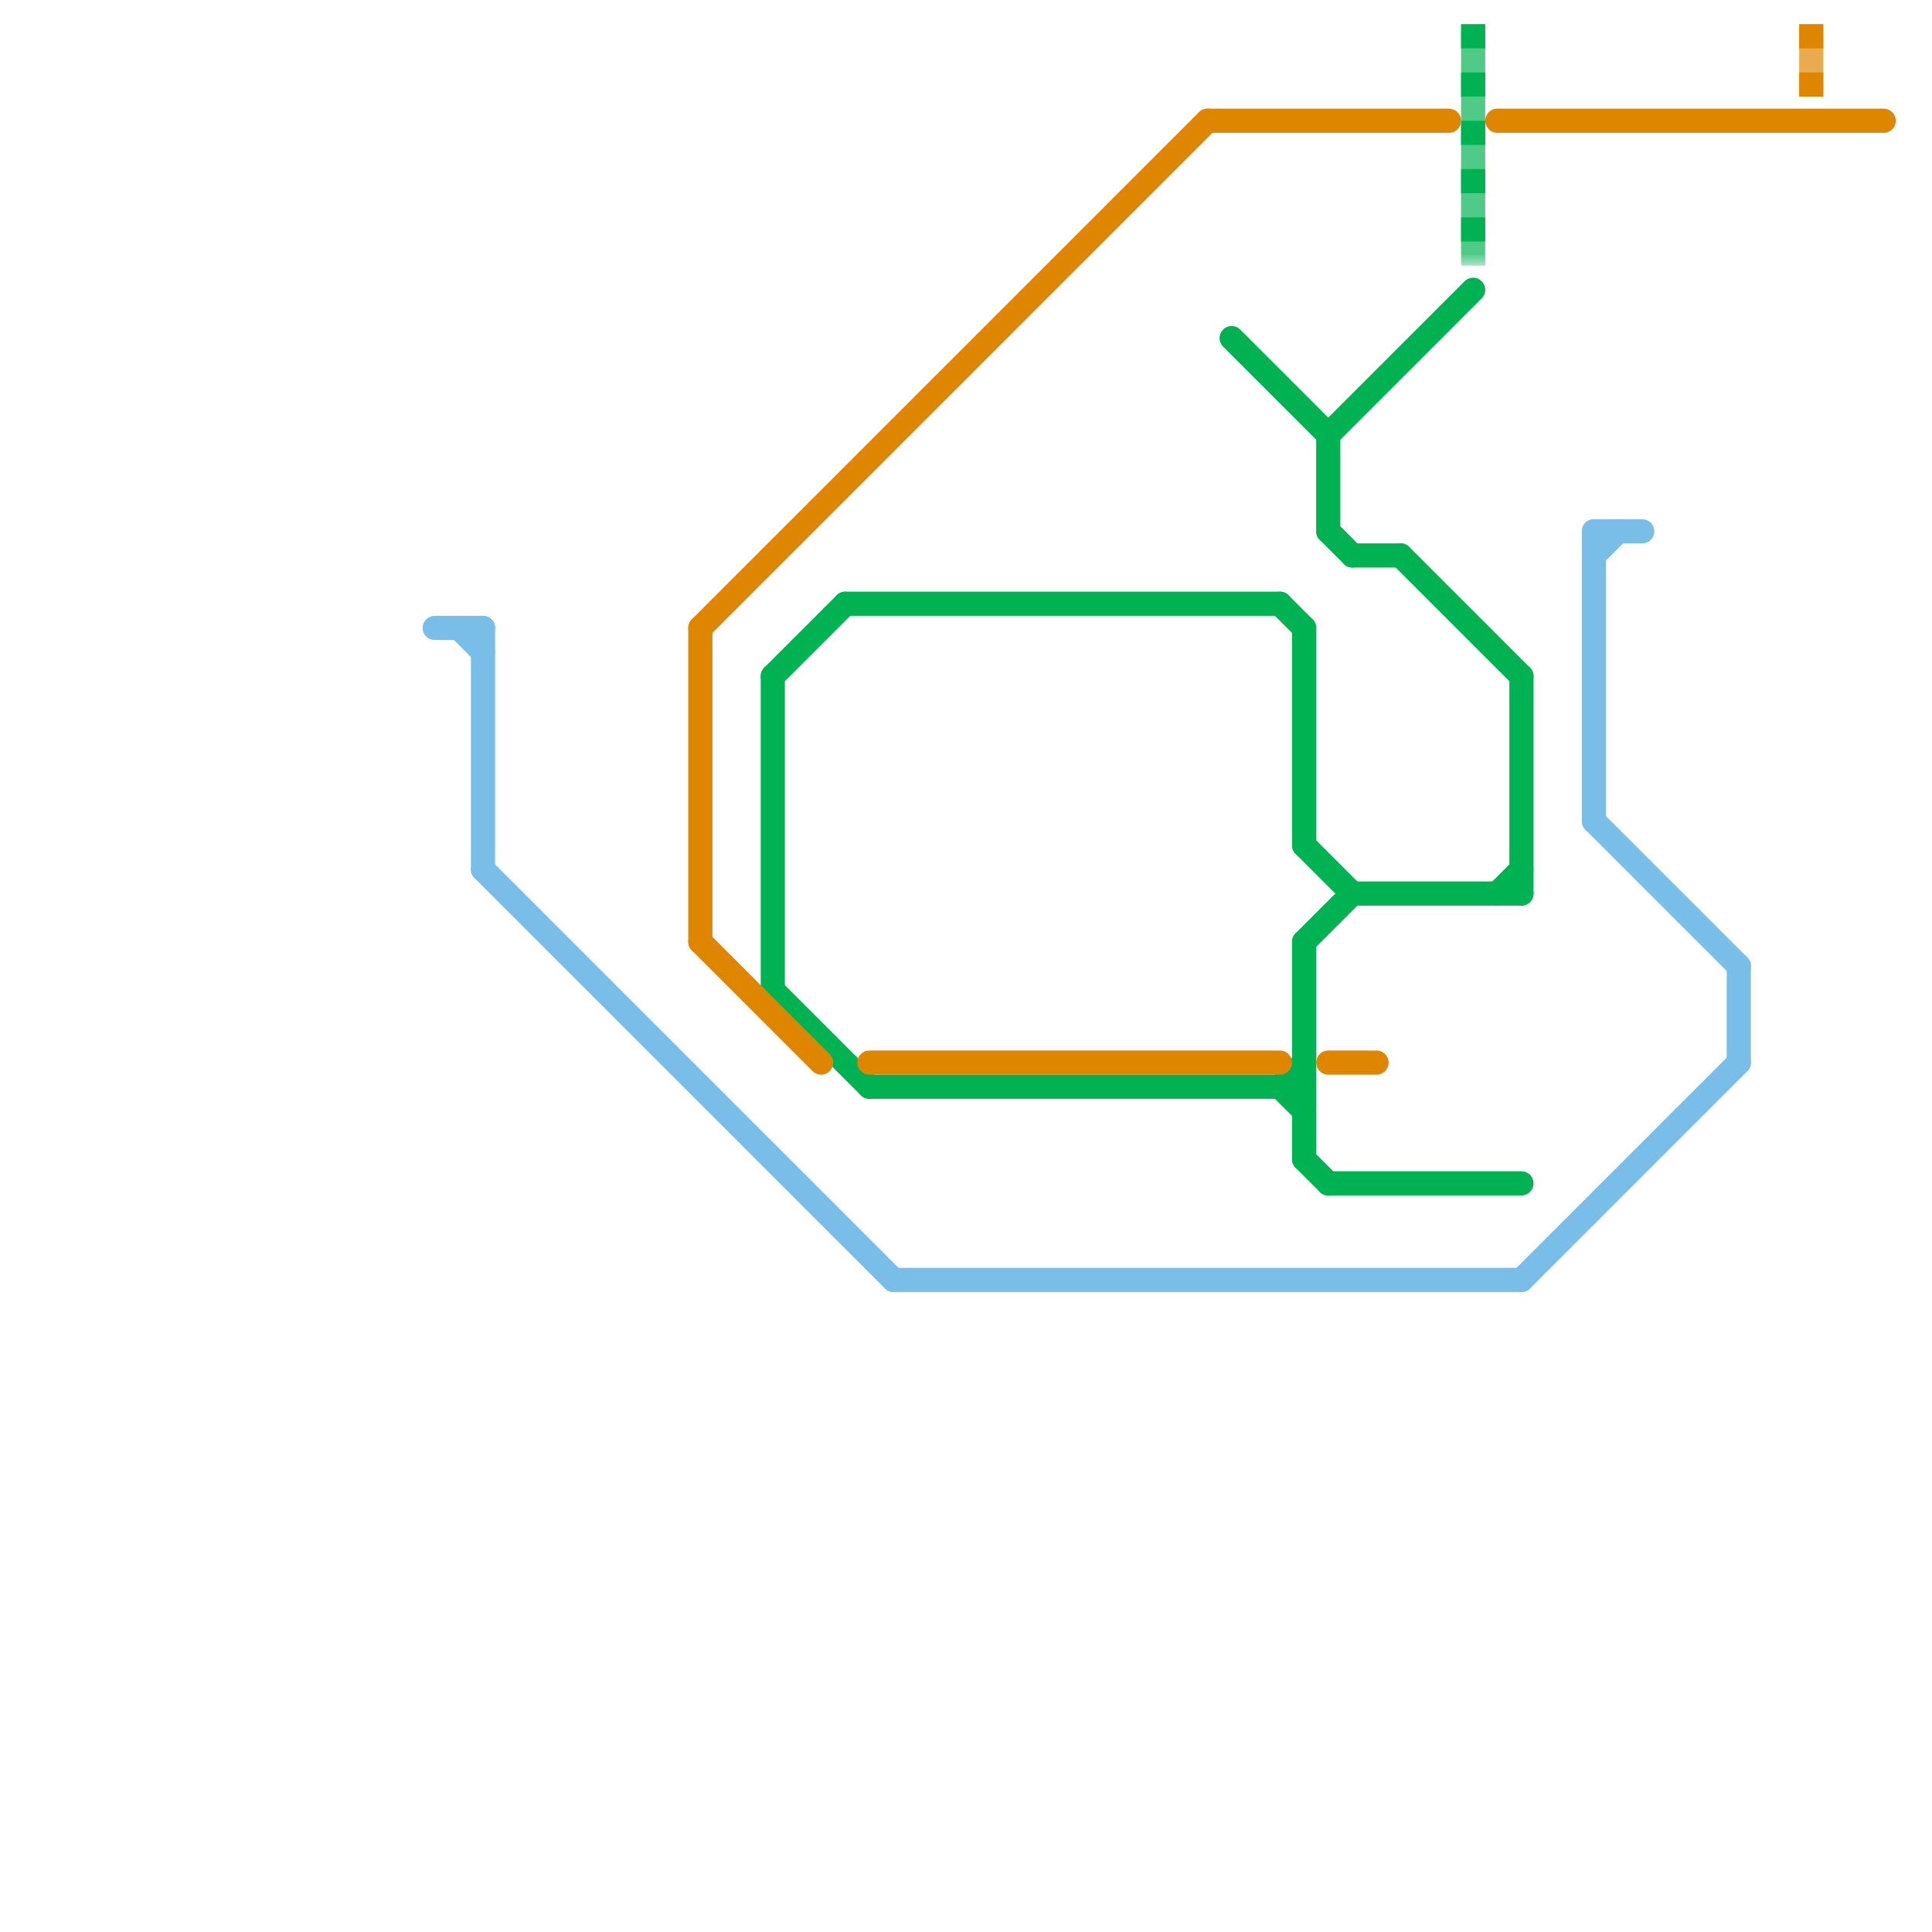 
<svg version="1.1" xmlns="http://www.w3.org/2000/svg" viewBox="0 0 80 80">
<style>text { font: 1px Helvetica; font-weight: 600; white-space: pre; dominant-baseline: central; } line { stroke-width: 1; fill: none; stroke-linecap: round; stroke-linejoin: round; } .c0 { stroke: #79bde9 } .c1 { stroke: #00b251 } .c2 { stroke: #df8600 } .lsq1 { stroke-width: 0.75; stroke-linecap: butt; }.lsq1 { stroke-width: 0.75; stroke-linecap: butt; }.w1 { stroke-width: 1; }.l10 { stroke-dasharray: 1 1; stroke-linecap: butt; }.sl-b { stroke-linecap: butt; }</style><style>.lxco { stroke: #000; stroke-width: 0.525; fill: #fff; stroke-linecap: square; } .lxci { stroke: #fff; stroke-width: 0.25; fill: #fff; stroke-linecap: square; } </style><defs><g id="l"><circle r="0.45" fill="#fff" stroke="#000" stroke-width="0.2"/></g><g id="wm-xf"><circle r="1.2" fill="#000"/><circle r="0.9" fill="#fff"/><circle r="0.6" fill="#000"/><circle r="0.3" fill="#fff"/></g><g id="wm"><circle r="0.6" fill="#000"/><circle r="0.3" fill="#fff"/></g></defs><line class="c0 " x1="66" y1="22" x2="68" y2="22"/><line class="c0 " x1="72" y1="40" x2="72" y2="44"/><line class="c0 " x1="20" y1="26" x2="20" y2="36"/><line class="c0 " x1="20" y1="36" x2="37" y2="53"/><line class="c0 " x1="37" y1="53" x2="63" y2="53"/><line class="c0 " x1="66" y1="22" x2="66" y2="34"/><line class="c0 " x1="66" y1="23" x2="67" y2="22"/><line class="c0 " x1="66" y1="34" x2="72" y2="40"/><line class="c0 " x1="19" y1="26" x2="20" y2="27"/><line class="c0 " x1="18" y1="26" x2="20" y2="26"/><line class="c0 " x1="63" y1="53" x2="72" y2="44"/><line class="c1 " x1="54" y1="39" x2="54" y2="48"/><line class="c1 " x1="56" y1="23" x2="58" y2="23"/><line class="c1 " x1="53" y1="45" x2="54" y2="44"/><line class="c1 " x1="54" y1="35" x2="56" y2="37"/><line class="c1 " x1="58" y1="23" x2="63" y2="28"/><line class="c1 " x1="55" y1="49" x2="63" y2="49"/><line class="c1 " x1="32" y1="28" x2="35" y2="25"/><line class="c1 " x1="32" y1="28" x2="32" y2="41"/><line class="c1 " x1="51" y1="14" x2="55" y2="18"/><line class="c1 " x1="62" y1="37" x2="63" y2="36"/><line class="c1 " x1="32" y1="41" x2="36" y2="45"/><line class="c1 " x1="53" y1="45" x2="54" y2="46"/><line class="c1 " x1="54" y1="48" x2="55" y2="49"/><line class="c1 " x1="54" y1="26" x2="54" y2="35"/><line class="c1 " x1="55" y1="18" x2="55" y2="22"/><line class="c1 " x1="55" y1="22" x2="56" y2="23"/><line class="c1 " x1="63" y1="28" x2="63" y2="37"/><line class="c1 " x1="35" y1="25" x2="53" y2="25"/><line class="c1 " x1="53" y1="25" x2="54" y2="26"/><line class="c1 " x1="36" y1="45" x2="54" y2="45"/><line class="c1 " x1="54" y1="39" x2="56" y2="37"/><line class="c1 " x1="56" y1="37" x2="63" y2="37"/><line class="c1 " x1="55" y1="18" x2="61" y2="12"/><mask id="k2-2-1" maskUnits="userSpaceOnUse"><line class=" sl-b" x1="61" y1="1" x2="61" y2="11" stroke="#fff"/><line class="lsq1" x1="61" y1="1" x2="61" y2="11" stroke="#000"/></mask><line class="c1  sl-b" x1="61" y1="1" x2="61" y2="11" mask="url(#k2-2-1)"/><line class="c1 l10" x1="61" y1="1" x2="61" y2="11"/><line class="c2 " x1="55" y1="44" x2="57" y2="44"/><line class="c2 " x1="29" y1="39" x2="34" y2="44"/><line class="c2 " x1="36" y1="44" x2="53" y2="44"/><line class="c2 " x1="29" y1="26" x2="50" y2="5"/><line class="c2 " x1="50" y1="5" x2="60" y2="5"/><line class="c2 " x1="29" y1="26" x2="29" y2="39"/><line class="c2 " x1="62" y1="5" x2="78" y2="5"/><mask id="k3-2-1" maskUnits="userSpaceOnUse"><line class=" sl-b" x1="75" y1="1" x2="75" y2="4" stroke="#fff"/><line class="lsq1" x1="75" y1="1" x2="75" y2="4" stroke="#000"/></mask><line class="c2  sl-b" x1="75" y1="1" x2="75" y2="4" mask="url(#k3-2-1)"/><line class="c2 l10" x1="75" y1="1" x2="75" y2="4"/>
</svg>
